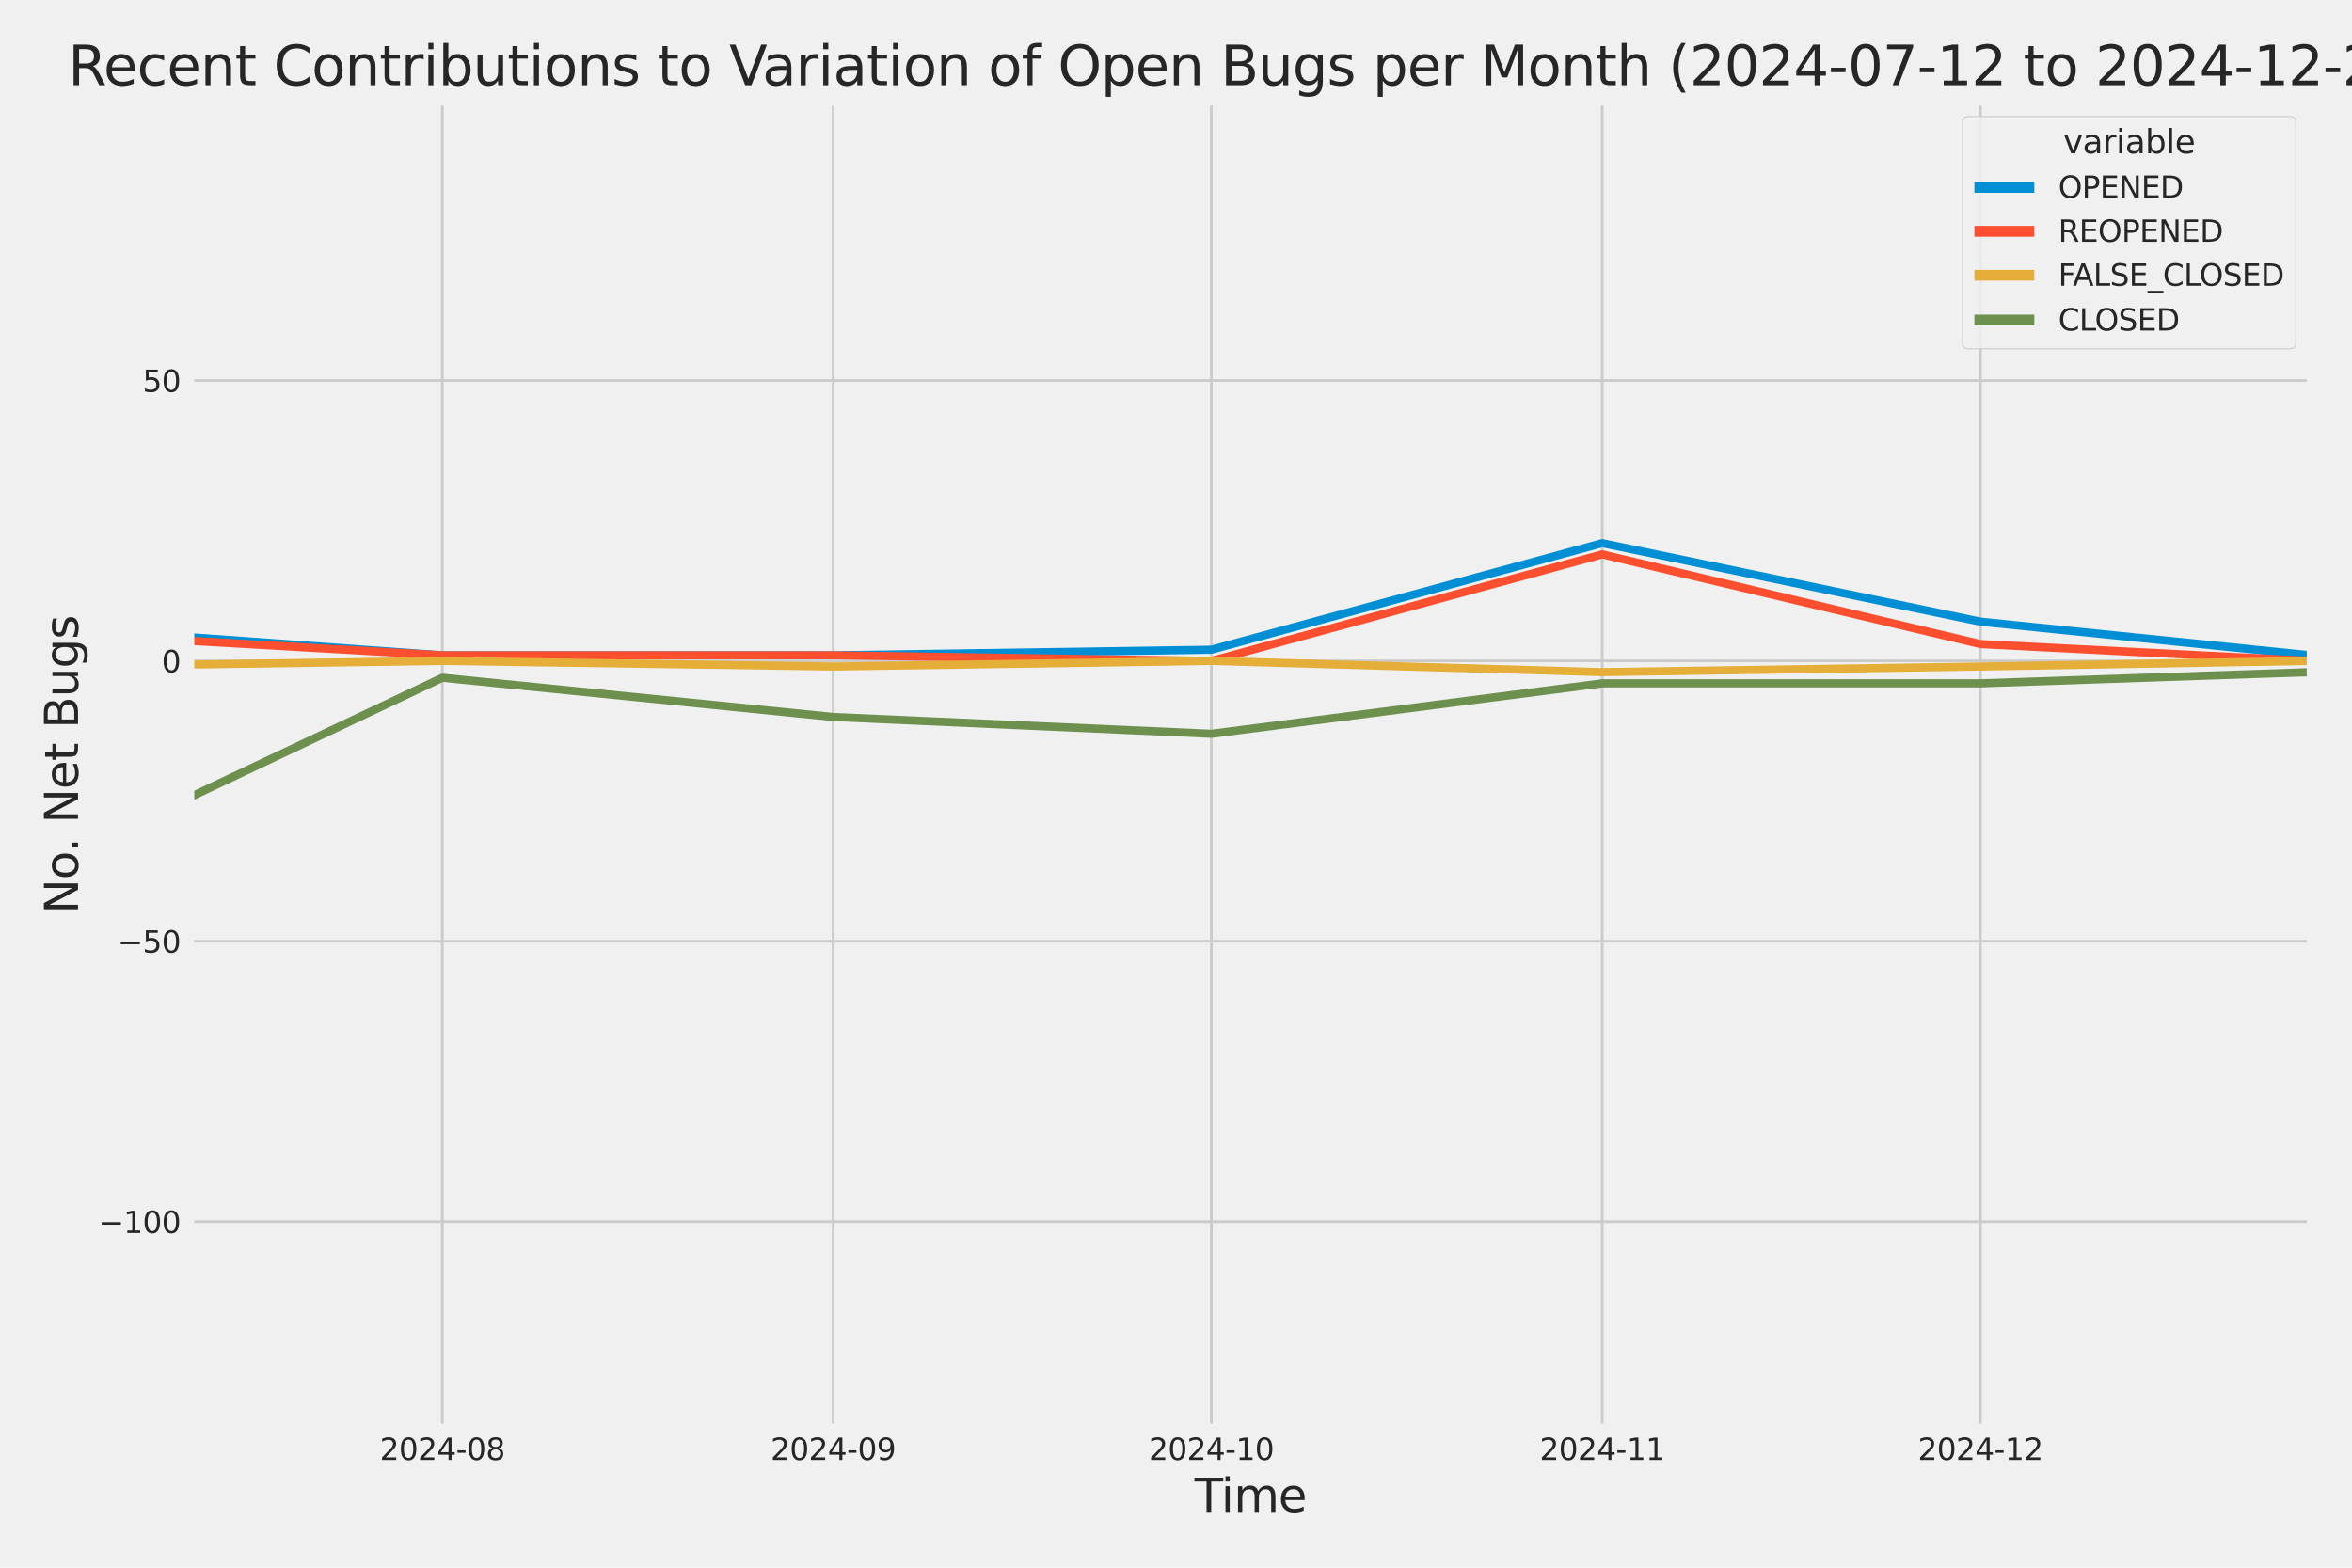 <?xml version="1.0" encoding="utf-8" standalone="no"?>
<!DOCTYPE svg PUBLIC "-//W3C//DTD SVG 1.1//EN"
  "http://www.w3.org/Graphics/SVG/1.1/DTD/svg11.dtd">
<svg xmlns:xlink="http://www.w3.org/1999/xlink" width="864pt" height="576pt" viewBox="0 0 864 576" xmlns="http://www.w3.org/2000/svg" version="1.1">
 <defs>
  <style type="text/css">*{stroke-linejoin: round; stroke-linecap: butt}</style>
 </defs>
 <g id="figure_1">
  <g id="patch_1">
   <path d="M 0 576 
L 864 576 
L 864 0 
L 0 0 
z
" style="fill: #f0f0f0"/>
  </g>
  <g id="axes_1">
   <g id="patch_2">
    <path d="M 69.87 524.58 
L 848.88 524.58 
L 848.88 37.32 
L 69.87 37.32 
z
" style="fill: #f0f0f0"/>
   </g>
   <g id="matplotlib.axis_1">
    <g id="xtick_1">
     <g id="line2d_1">
      <path d="M 162.494 524.58 
L 162.494 37.32 
" clip-path="url(#p0ead191986)" style="fill: none; stroke: #cbcbcb"/>
     </g>
     <g id="text_1">
      <!-- 2024-08 -->
      <g style="fill: #262626" transform="translate(139.514 536.438)scale(0.11 -0.11)">
       <defs>
        <path id="DejaVuSans-32" d="M 1228 531 
L 3431 531 
L 3431 0 
L 469 0 
L 469 531 
Q 828 903 1448 1529 
Q 2069 2156 2228 2338 
Q 2531 2678 2651 2914 
Q 2772 3150 2772 3378 
Q 2772 3750 2511 3984 
Q 2250 4219 1831 4219 
Q 1534 4219 1204 4116 
Q 875 4013 500 3803 
L 500 4441 
Q 881 4594 1212 4672 
Q 1544 4750 1819 4750 
Q 2544 4750 2975 4387 
Q 3406 4025 3406 3419 
Q 3406 3131 3298 2873 
Q 3191 2616 2906 2266 
Q 2828 2175 2409 1742 
Q 1991 1309 1228 531 
z
" transform="scale(0.016)"/>
        <path id="DejaVuSans-30" d="M 2034 4250 
Q 1547 4250 1301 3770 
Q 1056 3291 1056 2328 
Q 1056 1369 1301 889 
Q 1547 409 2034 409 
Q 2525 409 2770 889 
Q 3016 1369 3016 2328 
Q 3016 3291 2770 3770 
Q 2525 4250 2034 4250 
z
M 2034 4750 
Q 2819 4750 3233 4129 
Q 3647 3509 3647 2328 
Q 3647 1150 3233 529 
Q 2819 -91 2034 -91 
Q 1250 -91 836 529 
Q 422 1150 422 2328 
Q 422 3509 836 4129 
Q 1250 4750 2034 4750 
z
" transform="scale(0.016)"/>
        <path id="DejaVuSans-34" d="M 2419 4116 
L 825 1625 
L 2419 1625 
L 2419 4116 
z
M 2253 4666 
L 3047 4666 
L 3047 1625 
L 3713 1625 
L 3713 1100 
L 3047 1100 
L 3047 0 
L 2419 0 
L 2419 1100 
L 313 1100 
L 313 1709 
L 2253 4666 
z
" transform="scale(0.016)"/>
        <path id="DejaVuSans-2d" d="M 313 2009 
L 1997 2009 
L 1997 1497 
L 313 1497 
L 313 2009 
z
" transform="scale(0.016)"/>
        <path id="DejaVuSans-38" d="M 2034 2216 
Q 1584 2216 1326 1975 
Q 1069 1734 1069 1313 
Q 1069 891 1326 650 
Q 1584 409 2034 409 
Q 2484 409 2743 651 
Q 3003 894 3003 1313 
Q 3003 1734 2745 1975 
Q 2488 2216 2034 2216 
z
M 1403 2484 
Q 997 2584 770 2862 
Q 544 3141 544 3541 
Q 544 4100 942 4425 
Q 1341 4750 2034 4750 
Q 2731 4750 3128 4425 
Q 3525 4100 3525 3541 
Q 3525 3141 3298 2862 
Q 3072 2584 2669 2484 
Q 3125 2378 3379 2068 
Q 3634 1759 3634 1313 
Q 3634 634 3220 271 
Q 2806 -91 2034 -91 
Q 1263 -91 848 271 
Q 434 634 434 1313 
Q 434 1759 690 2068 
Q 947 2378 1403 2484 
z
M 1172 3481 
Q 1172 3119 1398 2916 
Q 1625 2713 2034 2713 
Q 2441 2713 2670 2916 
Q 2900 3119 2900 3481 
Q 2900 3844 2670 4047 
Q 2441 4250 2034 4250 
Q 1625 4250 1398 4047 
Q 1172 3844 1172 3481 
z
" transform="scale(0.016)"/>
       </defs>
       <use xlink:href="#DejaVuSans-32"/>
       <use xlink:href="#DejaVuSans-30" x="63.623"/>
       <use xlink:href="#DejaVuSans-32" x="127.246"/>
       <use xlink:href="#DejaVuSans-34" x="190.869"/>
       <use xlink:href="#DejaVuSans-2d" x="254.492"/>
       <use xlink:href="#DejaVuSans-30" x="290.576"/>
       <use xlink:href="#DejaVuSans-38" x="354.199"/>
      </g>
     </g>
    </g>
    <g id="xtick_2">
     <g id="line2d_2">
      <path d="M 306.062 524.58 
L 306.062 37.32 
" clip-path="url(#p0ead191986)" style="fill: none; stroke: #cbcbcb"/>
     </g>
     <g id="text_2">
      <!-- 2024-09 -->
      <g style="fill: #262626" transform="translate(283.082 536.438)scale(0.11 -0.11)">
       <defs>
        <path id="DejaVuSans-39" d="M 703 97 
L 703 672 
Q 941 559 1184 500 
Q 1428 441 1663 441 
Q 2288 441 2617 861 
Q 2947 1281 2994 2138 
Q 2813 1869 2534 1725 
Q 2256 1581 1919 1581 
Q 1219 1581 811 2004 
Q 403 2428 403 3163 
Q 403 3881 828 4315 
Q 1253 4750 1959 4750 
Q 2769 4750 3195 4129 
Q 3622 3509 3622 2328 
Q 3622 1225 3098 567 
Q 2575 -91 1691 -91 
Q 1453 -91 1209 -44 
Q 966 3 703 97 
z
M 1959 2075 
Q 2384 2075 2632 2365 
Q 2881 2656 2881 3163 
Q 2881 3666 2632 3958 
Q 2384 4250 1959 4250 
Q 1534 4250 1286 3958 
Q 1038 3666 1038 3163 
Q 1038 2656 1286 2365 
Q 1534 2075 1959 2075 
z
" transform="scale(0.016)"/>
       </defs>
       <use xlink:href="#DejaVuSans-32"/>
       <use xlink:href="#DejaVuSans-30" x="63.623"/>
       <use xlink:href="#DejaVuSans-32" x="127.246"/>
       <use xlink:href="#DejaVuSans-34" x="190.869"/>
       <use xlink:href="#DejaVuSans-2d" x="254.492"/>
       <use xlink:href="#DejaVuSans-30" x="290.576"/>
       <use xlink:href="#DejaVuSans-39" x="354.199"/>
      </g>
     </g>
    </g>
    <g id="xtick_3">
     <g id="line2d_3">
      <path d="M 444.999 524.58 
L 444.999 37.32 
" clip-path="url(#p0ead191986)" style="fill: none; stroke: #cbcbcb"/>
     </g>
     <g id="text_3">
      <!-- 2024-10 -->
      <g style="fill: #262626" transform="translate(422.018 536.438)scale(0.11 -0.11)">
       <defs>
        <path id="DejaVuSans-31" d="M 794 531 
L 1825 531 
L 1825 4091 
L 703 3866 
L 703 4441 
L 1819 4666 
L 2450 4666 
L 2450 531 
L 3481 531 
L 3481 0 
L 794 0 
L 794 531 
z
" transform="scale(0.016)"/>
       </defs>
       <use xlink:href="#DejaVuSans-32"/>
       <use xlink:href="#DejaVuSans-30" x="63.623"/>
       <use xlink:href="#DejaVuSans-32" x="127.246"/>
       <use xlink:href="#DejaVuSans-34" x="190.869"/>
       <use xlink:href="#DejaVuSans-2d" x="254.492"/>
       <use xlink:href="#DejaVuSans-31" x="290.576"/>
       <use xlink:href="#DejaVuSans-30" x="354.199"/>
      </g>
     </g>
    </g>
    <g id="xtick_4">
     <g id="line2d_4">
      <path d="M 588.567 524.58 
L 588.567 37.32 
" clip-path="url(#p0ead191986)" style="fill: none; stroke: #cbcbcb"/>
     </g>
     <g id="text_4">
      <!-- 2024-11 -->
      <g style="fill: #262626" transform="translate(565.586 536.438)scale(0.11 -0.11)">
       <use xlink:href="#DejaVuSans-32"/>
       <use xlink:href="#DejaVuSans-30" x="63.623"/>
       <use xlink:href="#DejaVuSans-32" x="127.246"/>
       <use xlink:href="#DejaVuSans-34" x="190.869"/>
       <use xlink:href="#DejaVuSans-2d" x="254.492"/>
       <use xlink:href="#DejaVuSans-31" x="290.576"/>
       <use xlink:href="#DejaVuSans-31" x="354.199"/>
      </g>
     </g>
    </g>
    <g id="xtick_5">
     <g id="line2d_5">
      <path d="M 727.503 524.58 
L 727.503 37.32 
" clip-path="url(#p0ead191986)" style="fill: none; stroke: #cbcbcb"/>
     </g>
     <g id="text_5">
      <!-- 2024-12 -->
      <g style="fill: #262626" transform="translate(704.523 536.438)scale(0.11 -0.11)">
       <use xlink:href="#DejaVuSans-32"/>
       <use xlink:href="#DejaVuSans-30" x="63.623"/>
       <use xlink:href="#DejaVuSans-32" x="127.246"/>
       <use xlink:href="#DejaVuSans-34" x="190.869"/>
       <use xlink:href="#DejaVuSans-2d" x="254.492"/>
       <use xlink:href="#DejaVuSans-31" x="290.576"/>
       <use xlink:href="#DejaVuSans-32" x="354.199"/>
      </g>
     </g>
    </g>
    <g id="text_6">
     <!-- Time -->
     <g style="fill: #262626" transform="translate(438.823 555.491)scale(0.168 -0.168)">
      <defs>
       <path id="DejaVuSans-54" d="M -19 4666 
L 3928 4666 
L 3928 4134 
L 2272 4134 
L 2272 0 
L 1638 0 
L 1638 4134 
L -19 4134 
L -19 4666 
z
" transform="scale(0.016)"/>
       <path id="DejaVuSans-69" d="M 603 3500 
L 1178 3500 
L 1178 0 
L 603 0 
L 603 3500 
z
M 603 4863 
L 1178 4863 
L 1178 4134 
L 603 4134 
L 603 4863 
z
" transform="scale(0.016)"/>
       <path id="DejaVuSans-6d" d="M 3328 2828 
Q 3544 3216 3844 3400 
Q 4144 3584 4550 3584 
Q 5097 3584 5394 3201 
Q 5691 2819 5691 2113 
L 5691 0 
L 5113 0 
L 5113 2094 
Q 5113 2597 4934 2840 
Q 4756 3084 4391 3084 
Q 3944 3084 3684 2787 
Q 3425 2491 3425 1978 
L 3425 0 
L 2847 0 
L 2847 2094 
Q 2847 2600 2669 2842 
Q 2491 3084 2119 3084 
Q 1678 3084 1418 2786 
Q 1159 2488 1159 1978 
L 1159 0 
L 581 0 
L 581 3500 
L 1159 3500 
L 1159 2956 
Q 1356 3278 1631 3431 
Q 1906 3584 2284 3584 
Q 2666 3584 2933 3390 
Q 3200 3197 3328 2828 
z
" transform="scale(0.016)"/>
       <path id="DejaVuSans-65" d="M 3597 1894 
L 3597 1613 
L 953 1613 
Q 991 1019 1311 708 
Q 1631 397 2203 397 
Q 2534 397 2845 478 
Q 3156 559 3463 722 
L 3463 178 
Q 3153 47 2828 -22 
Q 2503 -91 2169 -91 
Q 1331 -91 842 396 
Q 353 884 353 1716 
Q 353 2575 817 3079 
Q 1281 3584 2069 3584 
Q 2775 3584 3186 3129 
Q 3597 2675 3597 1894 
z
M 3022 2063 
Q 3016 2534 2758 2815 
Q 2500 3097 2075 3097 
Q 1594 3097 1305 2825 
Q 1016 2553 972 2059 
L 3022 2063 
z
" transform="scale(0.016)"/>
      </defs>
      <use xlink:href="#DejaVuSans-54"/>
      <use xlink:href="#DejaVuSans-69" x="57.959"/>
      <use xlink:href="#DejaVuSans-6d" x="85.742"/>
      <use xlink:href="#DejaVuSans-65" x="183.154"/>
     </g>
    </g>
   </g>
   <g id="matplotlib.axis_2">
    <g id="ytick_1">
     <g id="line2d_6">
      <path d="M 69.87 448.864 
L 848.88 448.864 
" clip-path="url(#p0ead191986)" style="fill: none; stroke: #cbcbcb"/>
     </g>
     <g id="text_7">
      <!-- −100 -->
      <g style="fill: #262626" transform="translate(36.156 453.043)scale(0.11 -0.11)">
       <defs>
        <path id="DejaVuSans-2212" d="M 678 2272 
L 4684 2272 
L 4684 1741 
L 678 1741 
L 678 2272 
z
" transform="scale(0.016)"/>
       </defs>
       <use xlink:href="#DejaVuSans-2212"/>
       <use xlink:href="#DejaVuSans-31" x="83.789"/>
       <use xlink:href="#DejaVuSans-30" x="147.412"/>
       <use xlink:href="#DejaVuSans-30" x="211.035"/>
      </g>
     </g>
    </g>
    <g id="ytick_2">
     <g id="line2d_7">
      <path d="M 69.87 345.849 
L 848.88 345.849 
" clip-path="url(#p0ead191986)" style="fill: none; stroke: #cbcbcb"/>
     </g>
     <g id="text_8">
      <!-- −50 -->
      <g style="fill: #262626" transform="translate(43.155 350.028)scale(0.11 -0.11)">
       <defs>
        <path id="DejaVuSans-35" d="M 691 4666 
L 3169 4666 
L 3169 4134 
L 1269 4134 
L 1269 2991 
Q 1406 3038 1543 3061 
Q 1681 3084 1819 3084 
Q 2600 3084 3056 2656 
Q 3513 2228 3513 1497 
Q 3513 744 3044 326 
Q 2575 -91 1722 -91 
Q 1428 -91 1123 -41 
Q 819 9 494 109 
L 494 744 
Q 775 591 1075 516 
Q 1375 441 1709 441 
Q 2250 441 2565 725 
Q 2881 1009 2881 1497 
Q 2881 1984 2565 2268 
Q 2250 2553 1709 2553 
Q 1456 2553 1204 2497 
Q 953 2441 691 2322 
L 691 4666 
z
" transform="scale(0.016)"/>
       </defs>
       <use xlink:href="#DejaVuSans-2212"/>
       <use xlink:href="#DejaVuSans-35" x="83.789"/>
       <use xlink:href="#DejaVuSans-30" x="147.412"/>
      </g>
     </g>
    </g>
    <g id="ytick_3">
     <g id="line2d_8">
      <path d="M 69.87 242.835 
L 848.88 242.835 
" clip-path="url(#p0ead191986)" style="fill: none; stroke: #cbcbcb"/>
     </g>
     <g id="text_9">
      <!-- 0 -->
      <g style="fill: #262626" transform="translate(59.371 247.014)scale(0.11 -0.11)">
       <use xlink:href="#DejaVuSans-30"/>
      </g>
     </g>
    </g>
    <g id="ytick_4">
     <g id="line2d_9">
      <path d="M 69.87 139.82 
L 848.88 139.82 
" clip-path="url(#p0ead191986)" style="fill: none; stroke: #cbcbcb"/>
     </g>
     <g id="text_10">
      <!-- 50 -->
      <g style="fill: #262626" transform="translate(52.373 143.999)scale(0.11 -0.11)">
       <use xlink:href="#DejaVuSans-35"/>
       <use xlink:href="#DejaVuSans-30" x="63.623"/>
      </g>
     </g>
    </g>
    <g id="text_11">
     <!-- No. Net Bugs -->
     <g style="fill: #262626" transform="translate(28.662 335.777)rotate(-90)scale(0.168 -0.168)">
      <defs>
       <path id="DejaVuSans-4e" d="M 628 4666 
L 1478 4666 
L 3547 763 
L 3547 4666 
L 4159 4666 
L 4159 0 
L 3309 0 
L 1241 3903 
L 1241 0 
L 628 0 
L 628 4666 
z
" transform="scale(0.016)"/>
       <path id="DejaVuSans-6f" d="M 1959 3097 
Q 1497 3097 1228 2736 
Q 959 2375 959 1747 
Q 959 1119 1226 758 
Q 1494 397 1959 397 
Q 2419 397 2687 759 
Q 2956 1122 2956 1747 
Q 2956 2369 2687 2733 
Q 2419 3097 1959 3097 
z
M 1959 3584 
Q 2709 3584 3137 3096 
Q 3566 2609 3566 1747 
Q 3566 888 3137 398 
Q 2709 -91 1959 -91 
Q 1206 -91 779 398 
Q 353 888 353 1747 
Q 353 2609 779 3096 
Q 1206 3584 1959 3584 
z
" transform="scale(0.016)"/>
       <path id="DejaVuSans-2e" d="M 684 794 
L 1344 794 
L 1344 0 
L 684 0 
L 684 794 
z
" transform="scale(0.016)"/>
       <path id="DejaVuSans-20" transform="scale(0.016)"/>
       <path id="DejaVuSans-74" d="M 1172 4494 
L 1172 3500 
L 2356 3500 
L 2356 3053 
L 1172 3053 
L 1172 1153 
Q 1172 725 1289 603 
Q 1406 481 1766 481 
L 2356 481 
L 2356 0 
L 1766 0 
Q 1100 0 847 248 
Q 594 497 594 1153 
L 594 3053 
L 172 3053 
L 172 3500 
L 594 3500 
L 594 4494 
L 1172 4494 
z
" transform="scale(0.016)"/>
       <path id="DejaVuSans-42" d="M 1259 2228 
L 1259 519 
L 2272 519 
Q 2781 519 3026 730 
Q 3272 941 3272 1375 
Q 3272 1813 3026 2020 
Q 2781 2228 2272 2228 
L 1259 2228 
z
M 1259 4147 
L 1259 2741 
L 2194 2741 
Q 2656 2741 2882 2914 
Q 3109 3088 3109 3444 
Q 3109 3797 2882 3972 
Q 2656 4147 2194 4147 
L 1259 4147 
z
M 628 4666 
L 2241 4666 
Q 2963 4666 3353 4366 
Q 3744 4066 3744 3513 
Q 3744 3084 3544 2831 
Q 3344 2578 2956 2516 
Q 3422 2416 3680 2098 
Q 3938 1781 3938 1306 
Q 3938 681 3513 340 
Q 3088 0 2303 0 
L 628 0 
L 628 4666 
z
" transform="scale(0.016)"/>
       <path id="DejaVuSans-75" d="M 544 1381 
L 544 3500 
L 1119 3500 
L 1119 1403 
Q 1119 906 1312 657 
Q 1506 409 1894 409 
Q 2359 409 2629 706 
Q 2900 1003 2900 1516 
L 2900 3500 
L 3475 3500 
L 3475 0 
L 2900 0 
L 2900 538 
Q 2691 219 2414 64 
Q 2138 -91 1772 -91 
Q 1169 -91 856 284 
Q 544 659 544 1381 
z
M 1991 3584 
L 1991 3584 
z
" transform="scale(0.016)"/>
       <path id="DejaVuSans-67" d="M 2906 1791 
Q 2906 2416 2648 2759 
Q 2391 3103 1925 3103 
Q 1463 3103 1205 2759 
Q 947 2416 947 1791 
Q 947 1169 1205 825 
Q 1463 481 1925 481 
Q 2391 481 2648 825 
Q 2906 1169 2906 1791 
z
M 3481 434 
Q 3481 -459 3084 -895 
Q 2688 -1331 1869 -1331 
Q 1566 -1331 1297 -1286 
Q 1028 -1241 775 -1147 
L 775 -588 
Q 1028 -725 1275 -790 
Q 1522 -856 1778 -856 
Q 2344 -856 2625 -561 
Q 2906 -266 2906 331 
L 2906 616 
Q 2728 306 2450 153 
Q 2172 0 1784 0 
Q 1141 0 747 490 
Q 353 981 353 1791 
Q 353 2603 747 3093 
Q 1141 3584 1784 3584 
Q 2172 3584 2450 3431 
Q 2728 3278 2906 2969 
L 2906 3500 
L 3481 3500 
L 3481 434 
z
" transform="scale(0.016)"/>
       <path id="DejaVuSans-73" d="M 2834 3397 
L 2834 2853 
Q 2591 2978 2328 3040 
Q 2066 3103 1784 3103 
Q 1356 3103 1142 2972 
Q 928 2841 928 2578 
Q 928 2378 1081 2264 
Q 1234 2150 1697 2047 
L 1894 2003 
Q 2506 1872 2764 1633 
Q 3022 1394 3022 966 
Q 3022 478 2636 193 
Q 2250 -91 1575 -91 
Q 1294 -91 989 -36 
Q 684 19 347 128 
L 347 722 
Q 666 556 975 473 
Q 1284 391 1588 391 
Q 1994 391 2212 530 
Q 2431 669 2431 922 
Q 2431 1156 2273 1281 
Q 2116 1406 1581 1522 
L 1381 1569 
Q 847 1681 609 1914 
Q 372 2147 372 2553 
Q 372 3047 722 3315 
Q 1072 3584 1716 3584 
Q 2034 3584 2315 3537 
Q 2597 3491 2834 3397 
z
" transform="scale(0.016)"/>
      </defs>
      <use xlink:href="#DejaVuSans-4e"/>
      <use xlink:href="#DejaVuSans-6f" x="74.805"/>
      <use xlink:href="#DejaVuSans-2e" x="134.236"/>
      <use xlink:href="#DejaVuSans-20" x="166.023"/>
      <use xlink:href="#DejaVuSans-4e" x="197.811"/>
      <use xlink:href="#DejaVuSans-65" x="272.615"/>
      <use xlink:href="#DejaVuSans-74" x="334.139"/>
      <use xlink:href="#DejaVuSans-20" x="373.348"/>
      <use xlink:href="#DejaVuSans-42" x="405.135"/>
      <use xlink:href="#DejaVuSans-75" x="473.738"/>
      <use xlink:href="#DejaVuSans-67" x="537.117"/>
      <use xlink:href="#DejaVuSans-73" x="600.594"/>
     </g>
    </g>
   </g>
   <g id="PolyCollection_1">
    <path d="M -13652.434 228.412 
L -13652.434 228.412 
L -13513.497 226.352 
L -13369.93 230.473 
L -13226.362 238.714 
L -13087.425 162.483 
L -12943.857 189.267 
L -12804.921 185.146 
L -12661.353 213.99 
L -12517.785 121.277 
L -12388.111 207.809 
L -12244.543 185.146 
L -12105.607 205.749 
L -11962.039 189.267 
L -11823.102 172.784 
L -11679.534 220.171 
L -11535.967 218.111 
L -11397.03 224.292 
L -11253.462 98.614 
L -11114.526 176.905 
L -10970.958 220.171 
L -10827.39 224.292 
L -10697.716 226.352 
L -10554.148 230.473 
L -10415.211 211.93 
L -10271.644 213.99 
L -10132.707 216.051 
L -9989.139 220.171 
L -9845.571 216.051 
L -9706.635 230.473 
L -9563.067 170.724 
L -9424.13 183.086 
L -9280.563 216.051 
L -9136.995 230.473 
L -9007.321 203.689 
L -8863.753 201.629 
L -8724.816 193.387 
L -8581.248 148.061 
L -8442.312 98.614 
L -8298.744 193.387 
L -8155.176 191.327 
L -8016.24 203.689 
L -7872.672 205.749 
L -7733.735 158.362 
L -7590.167 84.192 
L -7446.6 197.508 
L -7312.294 209.87 
L -7168.726 183.086 
L -7029.79 226.352 
L -6886.222 176.905 
L -6747.285 183.086 
L -6603.718 110.976 
L -6460.15 199.568 
L -6321.213 150.121 
L -6177.645 168.664 
L -6038.709 181.026 
L -5895.141 59.468 
L -5751.573 164.543 
L -5621.899 178.965 
L -5478.331 158.362 
L -5339.395 172.784 
L -5195.827 170.724 
L -5056.89 172.784 
L -4913.322 166.604 
L -4769.755 185.146 
L -4630.818 178.965 
L -4487.25 139.82 
L -4348.314 61.528 
L -4204.746 187.207 
L -4061.178 172.784 
L -3931.504 205.749 
L -3787.936 92.433 
L -3648.999 106.855 
L -3505.432 170.724 
L -3366.495 127.458 
L -3222.927 160.423 
L -3079.359 185.146 
L -2940.423 187.207 
L -2796.855 205.749 
L -2657.918 209.87 
L -2514.351 226.352 
L -2370.783 216.051 
L -2241.109 220.171 
L -2097.541 216.051 
L -1958.604 220.171 
L -1815.036 220.171 
L -1676.1 205.749 
L -1532.532 218.111 
L -1388.964 228.412 
L -1250.028 236.654 
L -1106.46 222.232 
L -967.523 197.508 
L -823.955 213.99 
L -680.388 238.714 
L -546.082 242.835 
L -402.514 187.207 
L -263.578 228.412 
L -120.01 193.387 
L 18.927 230.473 
L 162.494 240.774 
L 306.062 240.774 
L 444.999 238.714 
L 588.567 199.568 
L 727.503 228.412 
L 848.687 240.774 
L 848.687 240.774 
L 848.687 240.774 
L 727.503 228.412 
L 588.567 199.568 
L 444.999 238.714 
L 306.062 240.774 
L 162.494 240.774 
L 18.927 230.473 
L -120.01 193.387 
L -263.578 228.412 
L -402.514 187.207 
L -546.082 242.835 
L -680.388 238.714 
L -823.955 213.99 
L -967.523 197.508 
L -1106.46 222.232 
L -1250.028 236.654 
L -1388.964 228.412 
L -1532.532 218.111 
L -1676.1 205.749 
L -1815.036 220.171 
L -1958.604 220.171 
L -2097.541 216.051 
L -2241.109 220.171 
L -2370.783 216.051 
L -2514.351 226.352 
L -2657.918 209.87 
L -2796.855 205.749 
L -2940.423 187.207 
L -3079.359 185.146 
L -3222.927 160.423 
L -3366.495 127.458 
L -3505.432 170.724 
L -3648.999 106.855 
L -3787.936 92.433 
L -3931.504 205.749 
L -4061.178 172.784 
L -4204.746 187.207 
L -4348.314 61.528 
L -4487.25 139.82 
L -4630.818 178.965 
L -4769.755 185.146 
L -4913.322 166.604 
L -5056.89 172.784 
L -5195.827 170.724 
L -5339.395 172.784 
L -5478.331 158.362 
L -5621.899 178.965 
L -5751.573 164.543 
L -5895.141 59.468 
L -6038.709 181.026 
L -6177.645 168.664 
L -6321.213 150.121 
L -6460.15 199.568 
L -6603.718 110.976 
L -6747.285 183.086 
L -6886.222 176.905 
L -7029.79 226.352 
L -7168.726 183.086 
L -7312.294 209.87 
L -7446.6 197.508 
L -7590.167 84.192 
L -7733.735 158.362 
L -7872.672 205.749 
L -8016.24 203.689 
L -8155.176 191.327 
L -8298.744 193.387 
L -8442.312 98.614 
L -8581.248 148.061 
L -8724.816 193.387 
L -8863.753 201.629 
L -9007.321 203.689 
L -9136.995 230.473 
L -9280.563 216.051 
L -9424.13 183.086 
L -9563.067 170.724 
L -9706.635 230.473 
L -9845.571 216.051 
L -9989.139 220.171 
L -10132.707 216.051 
L -10271.644 213.99 
L -10415.211 211.93 
L -10554.148 230.473 
L -10697.716 226.352 
L -10827.39 224.292 
L -10970.958 220.171 
L -11114.526 176.905 
L -11253.462 98.614 
L -11397.03 224.292 
L -11535.967 218.111 
L -11679.534 220.171 
L -11823.102 172.784 
L -11962.039 189.267 
L -12105.607 205.749 
L -12244.543 185.146 
L -12388.111 207.809 
L -12517.785 121.277 
L -12661.353 213.99 
L -12804.921 185.146 
L -12943.857 189.267 
L -13087.425 162.483 
L -13226.362 238.714 
L -13369.93 230.473 
L -13513.497 226.352 
L -13652.434 228.412 
z
" clip-path="url(#p0ead191986)" style="fill: #008fd5; fill-opacity: 0.2; stroke: #008fd5; stroke-opacity: 0.2; stroke-width: 0.5"/>
   </g>
   <g id="PolyCollection_2">
    <path d="M -13652.434 242.835 
L -13652.434 242.835 
L -13513.497 242.835 
L -13369.93 242.835 
L -13226.362 242.835 
L -13087.425 242.835 
L -12943.857 236.654 
L -12804.921 242.835 
L -12661.353 242.835 
L -12517.785 236.654 
L -12388.111 242.835 
L -12244.543 242.835 
L -12105.607 238.714 
L -11962.039 242.835 
L -11823.102 240.774 
L -11679.534 242.835 
L -11535.967 238.714 
L -11397.03 240.774 
L -11253.462 207.809 
L -11114.526 230.473 
L -10970.958 242.835 
L -10827.39 242.835 
L -10697.716 242.835 
L -10554.148 242.835 
L -10415.211 242.835 
L -10271.644 240.774 
L -10132.707 242.835 
L -9989.139 242.835 
L -9845.571 238.714 
L -9706.635 238.714 
L -9563.067 242.835 
L -9424.13 242.835 
L -9280.563 238.714 
L -9136.995 242.835 
L -9007.321 236.654 
L -8863.753 242.835 
L -8724.816 242.835 
L -8581.248 230.473 
L -8442.312 218.111 
L -8298.744 238.714 
L -8155.176 240.774 
L -8016.24 240.774 
L -7872.672 232.533 
L -7733.735 238.714 
L -7590.167 224.292 
L -7446.6 242.835 
L -7312.294 242.835 
L -7168.726 240.774 
L -7029.79 242.835 
L -6886.222 242.835 
L -6747.285 238.714 
L -6603.718 236.654 
L -6460.15 238.714 
L -6321.213 242.835 
L -6177.645 234.593 
L -6038.709 232.533 
L -5895.141 240.774 
L -5751.573 234.593 
L -5621.899 232.533 
L -5478.331 218.111 
L -5339.395 224.292 
L -5195.827 240.774 
L -5056.89 240.774 
L -4913.322 236.654 
L -4769.755 234.593 
L -4630.818 242.835 
L -4487.25 213.99 
L -4348.314 242.835 
L -4204.746 216.051 
L -4061.178 240.774 
L -3931.504 234.593 
L -3787.936 234.593 
L -3648.999 232.533 
L -3505.432 242.835 
L -3366.495 201.629 
L -3222.927 230.473 
L -3079.359 232.533 
L -2940.423 224.292 
L -2796.855 226.352 
L -2657.918 224.292 
L -2514.351 240.774 
L -2370.783 232.533 
L -2241.109 238.714 
L -2097.541 230.473 
L -1958.604 242.835 
L -1815.036 234.593 
L -1676.1 240.774 
L -1532.532 242.835 
L -1388.964 242.835 
L -1250.028 242.835 
L -1106.46 242.835 
L -967.523 242.835 
L -823.955 242.835 
L -680.388 242.835 
L -546.082 242.835 
L -402.514 242.835 
L -263.578 238.714 
L -120.01 203.689 
L 18.927 232.533 
L 162.494 240.774 
L 306.062 240.774 
L 444.999 242.835 
L 588.567 203.689 
L 727.503 236.654 
L 848.687 242.835 
L 848.687 242.835 
L 848.687 242.835 
L 727.503 236.654 
L 588.567 203.689 
L 444.999 242.835 
L 306.062 240.774 
L 162.494 240.774 
L 18.927 232.533 
L -120.01 203.689 
L -263.578 238.714 
L -402.514 242.835 
L -546.082 242.835 
L -680.388 242.835 
L -823.955 242.835 
L -967.523 242.835 
L -1106.46 242.835 
L -1250.028 242.835 
L -1388.964 242.835 
L -1532.532 242.835 
L -1676.1 240.774 
L -1815.036 234.593 
L -1958.604 242.835 
L -2097.541 230.473 
L -2241.109 238.714 
L -2370.783 232.533 
L -2514.351 240.774 
L -2657.918 224.292 
L -2796.855 226.352 
L -2940.423 224.292 
L -3079.359 232.533 
L -3222.927 230.473 
L -3366.495 201.629 
L -3505.432 242.835 
L -3648.999 232.533 
L -3787.936 234.593 
L -3931.504 234.593 
L -4061.178 240.774 
L -4204.746 216.051 
L -4348.314 242.835 
L -4487.25 213.99 
L -4630.818 242.835 
L -4769.755 234.593 
L -4913.322 236.654 
L -5056.89 240.774 
L -5195.827 240.774 
L -5339.395 224.292 
L -5478.331 218.111 
L -5621.899 232.533 
L -5751.573 234.593 
L -5895.141 240.774 
L -6038.709 232.533 
L -6177.645 234.593 
L -6321.213 242.835 
L -6460.15 238.714 
L -6603.718 236.654 
L -6747.285 238.714 
L -6886.222 242.835 
L -7029.79 242.835 
L -7168.726 240.774 
L -7312.294 242.835 
L -7446.6 242.835 
L -7590.167 224.292 
L -7733.735 238.714 
L -7872.672 232.533 
L -8016.24 240.774 
L -8155.176 240.774 
L -8298.744 238.714 
L -8442.312 218.111 
L -8581.248 230.473 
L -8724.816 242.835 
L -8863.753 242.835 
L -9007.321 236.654 
L -9136.995 242.835 
L -9280.563 238.714 
L -9424.13 242.835 
L -9563.067 242.835 
L -9706.635 238.714 
L -9845.571 238.714 
L -9989.139 242.835 
L -10132.707 242.835 
L -10271.644 240.774 
L -10415.211 242.835 
L -10554.148 242.835 
L -10697.716 242.835 
L -10827.39 242.835 
L -10970.958 242.835 
L -11114.526 230.473 
L -11253.462 207.809 
L -11397.03 240.774 
L -11535.967 238.714 
L -11679.534 242.835 
L -11823.102 240.774 
L -11962.039 242.835 
L -12105.607 238.714 
L -12244.543 242.835 
L -12388.111 242.835 
L -12517.785 236.654 
L -12661.353 242.835 
L -12804.921 242.835 
L -12943.857 236.654 
L -13087.425 242.835 
L -13226.362 242.835 
L -13369.93 242.835 
L -13513.497 242.835 
L -13652.434 242.835 
z
" clip-path="url(#p0ead191986)" style="fill: #fc4f30; fill-opacity: 0.2; stroke: #fc4f30; stroke-opacity: 0.2; stroke-width: 0.5"/>
   </g>
   <g id="PolyCollection_3">
    <path d="M -13652.434 242.835 
L -13652.434 242.835 
L -13513.497 242.835 
L -13369.93 242.835 
L -13226.362 242.835 
L -13087.425 242.835 
L -12943.857 246.955 
L -12804.921 242.835 
L -12661.353 242.835 
L -12517.785 246.955 
L -12388.111 242.835 
L -12244.543 242.835 
L -12105.607 246.955 
L -11962.039 242.835 
L -11823.102 242.835 
L -11679.534 242.835 
L -11535.967 244.895 
L -11397.03 244.895 
L -11253.462 269.618 
L -11114.526 246.955 
L -10970.958 242.835 
L -10827.39 242.835 
L -10697.716 242.835 
L -10554.148 242.835 
L -10415.211 242.835 
L -10271.644 244.895 
L -10132.707 242.835 
L -9989.139 242.835 
L -9845.571 244.895 
L -9706.635 244.895 
L -9563.067 242.835 
L -9424.13 242.835 
L -9280.563 242.835 
L -9136.995 242.835 
L -9007.321 246.955 
L -8863.753 242.835 
L -8724.816 242.835 
L -8581.248 251.076 
L -8442.312 265.498 
L -8298.744 246.955 
L -8155.176 244.895 
L -8016.24 242.835 
L -7872.672 246.955 
L -7733.735 246.955 
L -7590.167 257.257 
L -7446.6 242.835 
L -7312.294 242.835 
L -7168.726 244.895 
L -7029.79 242.835 
L -6886.222 242.835 
L -6747.285 242.835 
L -6603.718 249.015 
L -6460.15 244.895 
L -6321.213 242.835 
L -6177.645 249.015 
L -6038.709 242.835 
L -5895.141 244.895 
L -5751.573 246.955 
L -5621.899 251.076 
L -5478.331 255.196 
L -5339.395 255.196 
L -5195.827 244.895 
L -5056.89 244.895 
L -4913.322 246.955 
L -4769.755 244.895 
L -4630.818 242.835 
L -4487.25 257.257 
L -4348.314 242.835 
L -4204.746 253.136 
L -4061.178 244.895 
L -3931.504 251.076 
L -3787.936 246.955 
L -3648.999 246.955 
L -3505.432 242.835 
L -3366.495 281.98 
L -3222.927 249.015 
L -3079.359 249.015 
L -2940.423 251.076 
L -2796.855 246.955 
L -2657.918 257.257 
L -2514.351 244.895 
L -2370.783 244.895 
L -2241.109 242.835 
L -2097.541 251.076 
L -1958.604 242.835 
L -1815.036 244.895 
L -1676.1 242.835 
L -1532.532 242.835 
L -1388.964 242.835 
L -1250.028 242.835 
L -1106.46 242.835 
L -967.523 242.835 
L -823.955 242.835 
L -680.388 242.835 
L -546.082 242.835 
L -402.514 242.835 
L -263.578 246.955 
L -120.01 246.955 
L 18.927 244.895 
L 162.494 242.835 
L 306.062 244.895 
L 444.999 242.835 
L 588.567 246.955 
L 727.503 244.895 
L 848.687 242.835 
L 848.687 242.835 
L 848.687 242.835 
L 727.503 244.895 
L 588.567 246.955 
L 444.999 242.835 
L 306.062 244.895 
L 162.494 242.835 
L 18.927 244.895 
L -120.01 246.955 
L -263.578 246.955 
L -402.514 242.835 
L -546.082 242.835 
L -680.388 242.835 
L -823.955 242.835 
L -967.523 242.835 
L -1106.46 242.835 
L -1250.028 242.835 
L -1388.964 242.835 
L -1532.532 242.835 
L -1676.1 242.835 
L -1815.036 244.895 
L -1958.604 242.835 
L -2097.541 251.076 
L -2241.109 242.835 
L -2370.783 244.895 
L -2514.351 244.895 
L -2657.918 257.257 
L -2796.855 246.955 
L -2940.423 251.076 
L -3079.359 249.015 
L -3222.927 249.015 
L -3366.495 281.98 
L -3505.432 242.835 
L -3648.999 246.955 
L -3787.936 246.955 
L -3931.504 251.076 
L -4061.178 244.895 
L -4204.746 253.136 
L -4348.314 242.835 
L -4487.25 257.257 
L -4630.818 242.835 
L -4769.755 244.895 
L -4913.322 246.955 
L -5056.89 244.895 
L -5195.827 244.895 
L -5339.395 255.196 
L -5478.331 255.196 
L -5621.899 251.076 
L -5751.573 246.955 
L -5895.141 244.895 
L -6038.709 242.835 
L -6177.645 249.015 
L -6321.213 242.835 
L -6460.15 244.895 
L -6603.718 249.015 
L -6747.285 242.835 
L -6886.222 242.835 
L -7029.79 242.835 
L -7168.726 244.895 
L -7312.294 242.835 
L -7446.6 242.835 
L -7590.167 257.257 
L -7733.735 246.955 
L -7872.672 246.955 
L -8016.24 242.835 
L -8155.176 244.895 
L -8298.744 246.955 
L -8442.312 265.498 
L -8581.248 251.076 
L -8724.816 242.835 
L -8863.753 242.835 
L -9007.321 246.955 
L -9136.995 242.835 
L -9280.563 242.835 
L -9424.13 242.835 
L -9563.067 242.835 
L -9706.635 244.895 
L -9845.571 244.895 
L -9989.139 242.835 
L -10132.707 242.835 
L -10271.644 244.895 
L -10415.211 242.835 
L -10554.148 242.835 
L -10697.716 242.835 
L -10827.39 242.835 
L -10970.958 242.835 
L -11114.526 246.955 
L -11253.462 269.618 
L -11397.03 244.895 
L -11535.967 244.895 
L -11679.534 242.835 
L -11823.102 242.835 
L -11962.039 242.835 
L -12105.607 246.955 
L -12244.543 242.835 
L -12388.111 242.835 
L -12517.785 246.955 
L -12661.353 242.835 
L -12804.921 242.835 
L -12943.857 246.955 
L -13087.425 242.835 
L -13226.362 242.835 
L -13369.93 242.835 
L -13513.497 242.835 
L -13652.434 242.835 
z
" clip-path="url(#p0ead191986)" style="fill: #e5ae38; fill-opacity: 0.2; stroke: #e5ae38; stroke-opacity: 0.2; stroke-width: 0.5"/>
   </g>
   <g id="PolyCollection_4">
    <path d="M -13652.434 249.015 
L -13652.434 249.015 
L -13513.497 259.317 
L -13369.93 246.955 
L -13226.362 242.835 
L -13087.425 288.161 
L -12943.857 300.523 
L -12804.921 265.498 
L -12661.353 269.618 
L -12517.785 331.427 
L -12388.111 290.221 
L -12244.543 312.885 
L -12105.607 277.86 
L -11962.039 298.463 
L -11823.102 284.04 
L -11679.534 255.196 
L -11535.967 253.136 
L -11397.03 253.136 
L -11253.462 407.658 
L -11114.526 261.377 
L -10970.958 255.196 
L -10827.39 244.895 
L -10697.716 249.015 
L -10554.148 244.895 
L -10415.211 358.211 
L -10271.644 255.196 
L -10132.707 249.015 
L -9989.139 249.015 
L -9845.571 269.618 
L -9706.635 257.257 
L -9563.067 263.437 
L -9424.13 294.342 
L -9280.563 257.257 
L -9136.995 261.377 
L -9007.321 281.98 
L -8863.753 263.437 
L -8724.816 265.498 
L -8581.248 306.704 
L -8442.312 420.02 
L -8298.744 310.824 
L -8155.176 296.402 
L -8016.24 259.317 
L -7872.672 265.498 
L -7733.735 341.729 
L -7590.167 422.08 
L -7446.6 269.618 
L -7312.294 279.92 
L -7168.726 277.86 
L -7029.79 288.161 
L -6886.222 306.704 
L -6747.285 395.296 
L -6603.718 347.91 
L -6460.15 261.377 
L -6321.213 308.764 
L -6177.645 380.874 
L -6038.709 269.618 
L -5895.141 284.04 
L -5751.573 325.246 
L -5621.899 308.764 
L -5478.331 302.583 
L -5339.395 339.668 
L -5195.827 296.402 
L -5056.89 413.839 
L -4913.322 312.885 
L -4769.755 360.271 
L -4630.818 310.824 
L -4487.25 308.764 
L -4348.314 436.502 
L -4204.746 319.065 
L -4061.178 308.764 
L -3931.504 277.86 
L -3787.936 319.065 
L -3648.999 317.005 
L -3505.432 387.055 
L -3366.495 502.432 
L -3222.927 286.101 
L -3079.359 319.065 
L -2940.423 335.548 
L -2796.855 267.558 
L -2657.918 308.764 
L -2514.351 298.463 
L -2370.783 279.92 
L -2241.109 261.377 
L -2097.541 277.86 
L -1958.604 246.955 
L -1815.036 251.076 
L -1676.1 275.799 
L -1532.532 277.86 
L -1388.964 257.257 
L -1250.028 246.955 
L -1106.46 246.955 
L -967.523 281.98 
L -823.955 242.835 
L -680.388 253.136 
L -546.082 255.196 
L -402.514 267.558 
L -263.578 343.789 
L -120.01 263.437 
L 18.927 317.005 
L 162.494 249.015 
L 306.062 263.437 
L 444.999 269.618 
L 588.567 251.076 
L 727.503 251.076 
L 848.687 246.955 
L 848.687 246.955 
L 848.687 246.955 
L 727.503 251.076 
L 588.567 251.076 
L 444.999 269.618 
L 306.062 263.437 
L 162.494 249.015 
L 18.927 317.005 
L -120.01 263.437 
L -263.578 343.789 
L -402.514 267.558 
L -546.082 255.196 
L -680.388 253.136 
L -823.955 242.835 
L -967.523 281.98 
L -1106.46 246.955 
L -1250.028 246.955 
L -1388.964 257.257 
L -1532.532 277.86 
L -1676.1 275.799 
L -1815.036 251.076 
L -1958.604 246.955 
L -2097.541 277.86 
L -2241.109 261.377 
L -2370.783 279.92 
L -2514.351 298.463 
L -2657.918 308.764 
L -2796.855 267.558 
L -2940.423 335.548 
L -3079.359 319.065 
L -3222.927 286.101 
L -3366.495 502.432 
L -3505.432 387.055 
L -3648.999 317.005 
L -3787.936 319.065 
L -3931.504 277.86 
L -4061.178 308.764 
L -4204.746 319.065 
L -4348.314 436.502 
L -4487.25 308.764 
L -4630.818 310.824 
L -4769.755 360.271 
L -4913.322 312.885 
L -5056.89 413.839 
L -5195.827 296.402 
L -5339.395 339.668 
L -5478.331 302.583 
L -5621.899 308.764 
L -5751.573 325.246 
L -5895.141 284.04 
L -6038.709 269.618 
L -6177.645 380.874 
L -6321.213 308.764 
L -6460.15 261.377 
L -6603.718 347.91 
L -6747.285 395.296 
L -6886.222 306.704 
L -7029.79 288.161 
L -7168.726 277.86 
L -7312.294 279.92 
L -7446.6 269.618 
L -7590.167 422.08 
L -7733.735 341.729 
L -7872.672 265.498 
L -8016.24 259.317 
L -8155.176 296.402 
L -8298.744 310.824 
L -8442.312 420.02 
L -8581.248 306.704 
L -8724.816 265.498 
L -8863.753 263.437 
L -9007.321 281.98 
L -9136.995 261.377 
L -9280.563 257.257 
L -9424.13 294.342 
L -9563.067 263.437 
L -9706.635 257.257 
L -9845.571 269.618 
L -9989.139 249.015 
L -10132.707 249.015 
L -10271.644 255.196 
L -10415.211 358.211 
L -10554.148 244.895 
L -10697.716 249.015 
L -10827.39 244.895 
L -10970.958 255.196 
L -11114.526 261.377 
L -11253.462 407.658 
L -11397.03 253.136 
L -11535.967 253.136 
L -11679.534 255.196 
L -11823.102 284.04 
L -11962.039 298.463 
L -12105.607 277.86 
L -12244.543 312.885 
L -12388.111 290.221 
L -12517.785 331.427 
L -12661.353 269.618 
L -12804.921 265.498 
L -12943.857 300.523 
L -13087.425 288.161 
L -13226.362 242.835 
L -13369.93 246.955 
L -13513.497 259.317 
L -13652.434 249.015 
z
" clip-path="url(#p0ead191986)" style="fill: #6d904f; fill-opacity: 0.2; stroke: #6d904f; stroke-opacity: 0.2; stroke-width: 0.5"/>
   </g>
   <g id="line2d_10">
    <path d="M -1 225.154 
L 18.927 230.473 
L 162.494 240.774 
L 306.062 240.774 
L 444.999 238.714 
L 588.567 199.568 
L 727.503 228.412 
L 848.687 240.774 
" clip-path="url(#p0ead191986)" style="fill: none; stroke: #008fd5; stroke-width: 3"/>
   </g>
   <g id="line2d_11">
    <path d="M -1 228.396 
L 18.927 232.533 
L 162.494 240.774 
L 306.062 240.774 
L 444.999 242.835 
L 588.567 203.689 
L 727.503 236.654 
L 848.687 242.835 
" clip-path="url(#p0ead191986)" style="fill: none; stroke: #fc4f30; stroke-width: 3"/>
   </g>
   <g id="line2d_12">
    <path d="M -1 245.19 
L 18.927 244.895 
L 162.494 242.835 
L 306.062 244.895 
L 444.999 242.835 
L 588.567 246.955 
L 727.503 244.895 
L 848.687 242.835 
" clip-path="url(#p0ead191986)" style="fill: none; stroke: #e5ae38; stroke-width: 3"/>
   </g>
   <g id="line2d_13">
    <path d="M -1 309.322 
L 18.927 317.005 
L 162.494 249.015 
L 306.062 263.437 
L 444.999 269.618 
L 588.567 251.076 
L 727.503 251.076 
L 848.687 246.955 
" clip-path="url(#p0ead191986)" style="fill: none; stroke: #6d904f; stroke-width: 3"/>
   </g>
   <g id="line2d_14"/>
   <g id="line2d_15"/>
   <g id="line2d_16"/>
   <g id="line2d_17"/>
   <g id="patch_3">
    <path d="M 69.87 524.58 
L 69.87 37.32 
" style="fill: none; stroke: #f0f0f0; stroke-width: 3; stroke-linejoin: miter; stroke-linecap: square"/>
   </g>
   <g id="patch_4">
    <path d="M 848.88 524.58 
L 848.88 37.32 
" style="fill: none; stroke: #f0f0f0; stroke-width: 3; stroke-linejoin: miter; stroke-linecap: square"/>
   </g>
   <g id="patch_5">
    <path d="M 69.87 524.58 
L 848.88 524.58 
" style="fill: none; stroke: #f0f0f0; stroke-width: 3; stroke-linejoin: miter; stroke-linecap: square"/>
   </g>
   <g id="patch_6">
    <path d="M 69.87 37.32 
L 848.88 37.32 
" style="fill: none; stroke: #f0f0f0; stroke-width: 3; stroke-linejoin: miter; stroke-linecap: square"/>
   </g>
   <g id="text_12">
    <!-- Recent Contributions to Variation of Open Bugs per Month (2024-07-12 to 2024-12-27) -->
    <g style="fill: #262626" transform="translate(25.017 31.32)scale(0.2 -0.2)">
     <defs>
      <path id="DejaVuSans-52" d="M 2841 2188 
Q 3044 2119 3236 1894 
Q 3428 1669 3622 1275 
L 4263 0 
L 3584 0 
L 2988 1197 
Q 2756 1666 2539 1819 
Q 2322 1972 1947 1972 
L 1259 1972 
L 1259 0 
L 628 0 
L 628 4666 
L 2053 4666 
Q 2853 4666 3247 4331 
Q 3641 3997 3641 3322 
Q 3641 2881 3436 2590 
Q 3231 2300 2841 2188 
z
M 1259 4147 
L 1259 2491 
L 2053 2491 
Q 2509 2491 2742 2702 
Q 2975 2913 2975 3322 
Q 2975 3731 2742 3939 
Q 2509 4147 2053 4147 
L 1259 4147 
z
" transform="scale(0.016)"/>
      <path id="DejaVuSans-63" d="M 3122 3366 
L 3122 2828 
Q 2878 2963 2633 3030 
Q 2388 3097 2138 3097 
Q 1578 3097 1268 2742 
Q 959 2388 959 1747 
Q 959 1106 1268 751 
Q 1578 397 2138 397 
Q 2388 397 2633 464 
Q 2878 531 3122 666 
L 3122 134 
Q 2881 22 2623 -34 
Q 2366 -91 2075 -91 
Q 1284 -91 818 406 
Q 353 903 353 1747 
Q 353 2603 823 3093 
Q 1294 3584 2113 3584 
Q 2378 3584 2631 3529 
Q 2884 3475 3122 3366 
z
" transform="scale(0.016)"/>
      <path id="DejaVuSans-6e" d="M 3513 2113 
L 3513 0 
L 2938 0 
L 2938 2094 
Q 2938 2591 2744 2837 
Q 2550 3084 2163 3084 
Q 1697 3084 1428 2787 
Q 1159 2491 1159 1978 
L 1159 0 
L 581 0 
L 581 3500 
L 1159 3500 
L 1159 2956 
Q 1366 3272 1645 3428 
Q 1925 3584 2291 3584 
Q 2894 3584 3203 3211 
Q 3513 2838 3513 2113 
z
" transform="scale(0.016)"/>
      <path id="DejaVuSans-43" d="M 4122 4306 
L 4122 3641 
Q 3803 3938 3442 4084 
Q 3081 4231 2675 4231 
Q 1875 4231 1450 3742 
Q 1025 3253 1025 2328 
Q 1025 1406 1450 917 
Q 1875 428 2675 428 
Q 3081 428 3442 575 
Q 3803 722 4122 1019 
L 4122 359 
Q 3791 134 3420 21 
Q 3050 -91 2638 -91 
Q 1578 -91 968 557 
Q 359 1206 359 2328 
Q 359 3453 968 4101 
Q 1578 4750 2638 4750 
Q 3056 4750 3426 4639 
Q 3797 4528 4122 4306 
z
" transform="scale(0.016)"/>
      <path id="DejaVuSans-72" d="M 2631 2963 
Q 2534 3019 2420 3045 
Q 2306 3072 2169 3072 
Q 1681 3072 1420 2755 
Q 1159 2438 1159 1844 
L 1159 0 
L 581 0 
L 581 3500 
L 1159 3500 
L 1159 2956 
Q 1341 3275 1631 3429 
Q 1922 3584 2338 3584 
Q 2397 3584 2469 3576 
Q 2541 3569 2628 3553 
L 2631 2963 
z
" transform="scale(0.016)"/>
      <path id="DejaVuSans-62" d="M 3116 1747 
Q 3116 2381 2855 2742 
Q 2594 3103 2138 3103 
Q 1681 3103 1420 2742 
Q 1159 2381 1159 1747 
Q 1159 1113 1420 752 
Q 1681 391 2138 391 
Q 2594 391 2855 752 
Q 3116 1113 3116 1747 
z
M 1159 2969 
Q 1341 3281 1617 3432 
Q 1894 3584 2278 3584 
Q 2916 3584 3314 3078 
Q 3713 2572 3713 1747 
Q 3713 922 3314 415 
Q 2916 -91 2278 -91 
Q 1894 -91 1617 61 
Q 1341 213 1159 525 
L 1159 0 
L 581 0 
L 581 4863 
L 1159 4863 
L 1159 2969 
z
" transform="scale(0.016)"/>
      <path id="DejaVuSans-56" d="M 1831 0 
L 50 4666 
L 709 4666 
L 2188 738 
L 3669 4666 
L 4325 4666 
L 2547 0 
L 1831 0 
z
" transform="scale(0.016)"/>
      <path id="DejaVuSans-61" d="M 2194 1759 
Q 1497 1759 1228 1600 
Q 959 1441 959 1056 
Q 959 750 1161 570 
Q 1363 391 1709 391 
Q 2188 391 2477 730 
Q 2766 1069 2766 1631 
L 2766 1759 
L 2194 1759 
z
M 3341 1997 
L 3341 0 
L 2766 0 
L 2766 531 
Q 2569 213 2275 61 
Q 1981 -91 1556 -91 
Q 1019 -91 701 211 
Q 384 513 384 1019 
Q 384 1609 779 1909 
Q 1175 2209 1959 2209 
L 2766 2209 
L 2766 2266 
Q 2766 2663 2505 2880 
Q 2244 3097 1772 3097 
Q 1472 3097 1187 3025 
Q 903 2953 641 2809 
L 641 3341 
Q 956 3463 1253 3523 
Q 1550 3584 1831 3584 
Q 2591 3584 2966 3190 
Q 3341 2797 3341 1997 
z
" transform="scale(0.016)"/>
      <path id="DejaVuSans-66" d="M 2375 4863 
L 2375 4384 
L 1825 4384 
Q 1516 4384 1395 4259 
Q 1275 4134 1275 3809 
L 1275 3500 
L 2222 3500 
L 2222 3053 
L 1275 3053 
L 1275 0 
L 697 0 
L 697 3053 
L 147 3053 
L 147 3500 
L 697 3500 
L 697 3744 
Q 697 4328 969 4595 
Q 1241 4863 1831 4863 
L 2375 4863 
z
" transform="scale(0.016)"/>
      <path id="DejaVuSans-4f" d="M 2522 4238 
Q 1834 4238 1429 3725 
Q 1025 3213 1025 2328 
Q 1025 1447 1429 934 
Q 1834 422 2522 422 
Q 3209 422 3611 934 
Q 4013 1447 4013 2328 
Q 4013 3213 3611 3725 
Q 3209 4238 2522 4238 
z
M 2522 4750 
Q 3503 4750 4090 4092 
Q 4678 3434 4678 2328 
Q 4678 1225 4090 567 
Q 3503 -91 2522 -91 
Q 1538 -91 948 565 
Q 359 1222 359 2328 
Q 359 3434 948 4092 
Q 1538 4750 2522 4750 
z
" transform="scale(0.016)"/>
      <path id="DejaVuSans-70" d="M 1159 525 
L 1159 -1331 
L 581 -1331 
L 581 3500 
L 1159 3500 
L 1159 2969 
Q 1341 3281 1617 3432 
Q 1894 3584 2278 3584 
Q 2916 3584 3314 3078 
Q 3713 2572 3713 1747 
Q 3713 922 3314 415 
Q 2916 -91 2278 -91 
Q 1894 -91 1617 61 
Q 1341 213 1159 525 
z
M 3116 1747 
Q 3116 2381 2855 2742 
Q 2594 3103 2138 3103 
Q 1681 3103 1420 2742 
Q 1159 2381 1159 1747 
Q 1159 1113 1420 752 
Q 1681 391 2138 391 
Q 2594 391 2855 752 
Q 3116 1113 3116 1747 
z
" transform="scale(0.016)"/>
      <path id="DejaVuSans-4d" d="M 628 4666 
L 1569 4666 
L 2759 1491 
L 3956 4666 
L 4897 4666 
L 4897 0 
L 4281 0 
L 4281 4097 
L 3078 897 
L 2444 897 
L 1241 4097 
L 1241 0 
L 628 0 
L 628 4666 
z
" transform="scale(0.016)"/>
      <path id="DejaVuSans-68" d="M 3513 2113 
L 3513 0 
L 2938 0 
L 2938 2094 
Q 2938 2591 2744 2837 
Q 2550 3084 2163 3084 
Q 1697 3084 1428 2787 
Q 1159 2491 1159 1978 
L 1159 0 
L 581 0 
L 581 4863 
L 1159 4863 
L 1159 2956 
Q 1366 3272 1645 3428 
Q 1925 3584 2291 3584 
Q 2894 3584 3203 3211 
Q 3513 2838 3513 2113 
z
" transform="scale(0.016)"/>
      <path id="DejaVuSans-28" d="M 1984 4856 
Q 1566 4138 1362 3434 
Q 1159 2731 1159 2009 
Q 1159 1288 1364 580 
Q 1569 -128 1984 -844 
L 1484 -844 
Q 1016 -109 783 600 
Q 550 1309 550 2009 
Q 550 2706 781 3412 
Q 1013 4119 1484 4856 
L 1984 4856 
z
" transform="scale(0.016)"/>
      <path id="DejaVuSans-37" d="M 525 4666 
L 3525 4666 
L 3525 4397 
L 1831 0 
L 1172 0 
L 2766 4134 
L 525 4134 
L 525 4666 
z
" transform="scale(0.016)"/>
      <path id="DejaVuSans-29" d="M 513 4856 
L 1013 4856 
Q 1481 4119 1714 3412 
Q 1947 2706 1947 2009 
Q 1947 1309 1714 600 
Q 1481 -109 1013 -844 
L 513 -844 
Q 928 -128 1133 580 
Q 1338 1288 1338 2009 
Q 1338 2731 1133 3434 
Q 928 4138 513 4856 
z
" transform="scale(0.016)"/>
     </defs>
     <use xlink:href="#DejaVuSans-52"/>
     <use xlink:href="#DejaVuSans-65" x="64.982"/>
     <use xlink:href="#DejaVuSans-63" x="126.506"/>
     <use xlink:href="#DejaVuSans-65" x="181.486"/>
     <use xlink:href="#DejaVuSans-6e" x="243.01"/>
     <use xlink:href="#DejaVuSans-74" x="306.389"/>
     <use xlink:href="#DejaVuSans-20" x="345.598"/>
     <use xlink:href="#DejaVuSans-43" x="377.385"/>
     <use xlink:href="#DejaVuSans-6f" x="447.209"/>
     <use xlink:href="#DejaVuSans-6e" x="508.391"/>
     <use xlink:href="#DejaVuSans-74" x="571.77"/>
     <use xlink:href="#DejaVuSans-72" x="610.979"/>
     <use xlink:href="#DejaVuSans-69" x="652.092"/>
     <use xlink:href="#DejaVuSans-62" x="679.875"/>
     <use xlink:href="#DejaVuSans-75" x="743.352"/>
     <use xlink:href="#DejaVuSans-74" x="806.73"/>
     <use xlink:href="#DejaVuSans-69" x="845.939"/>
     <use xlink:href="#DejaVuSans-6f" x="873.723"/>
     <use xlink:href="#DejaVuSans-6e" x="934.904"/>
     <use xlink:href="#DejaVuSans-73" x="998.283"/>
     <use xlink:href="#DejaVuSans-20" x="1050.383"/>
     <use xlink:href="#DejaVuSans-74" x="1082.17"/>
     <use xlink:href="#DejaVuSans-6f" x="1121.379"/>
     <use xlink:href="#DejaVuSans-20" x="1182.561"/>
     <use xlink:href="#DejaVuSans-56" x="1214.348"/>
     <use xlink:href="#DejaVuSans-61" x="1275.006"/>
     <use xlink:href="#DejaVuSans-72" x="1336.285"/>
     <use xlink:href="#DejaVuSans-69" x="1377.398"/>
     <use xlink:href="#DejaVuSans-61" x="1405.182"/>
     <use xlink:href="#DejaVuSans-74" x="1466.461"/>
     <use xlink:href="#DejaVuSans-69" x="1505.67"/>
     <use xlink:href="#DejaVuSans-6f" x="1533.453"/>
     <use xlink:href="#DejaVuSans-6e" x="1594.635"/>
     <use xlink:href="#DejaVuSans-20" x="1658.014"/>
     <use xlink:href="#DejaVuSans-6f" x="1689.801"/>
     <use xlink:href="#DejaVuSans-66" x="1750.982"/>
     <use xlink:href="#DejaVuSans-20" x="1786.188"/>
     <use xlink:href="#DejaVuSans-4f" x="1817.975"/>
     <use xlink:href="#DejaVuSans-70" x="1896.686"/>
     <use xlink:href="#DejaVuSans-65" x="1960.162"/>
     <use xlink:href="#DejaVuSans-6e" x="2021.686"/>
     <use xlink:href="#DejaVuSans-20" x="2085.064"/>
     <use xlink:href="#DejaVuSans-42" x="2116.852"/>
     <use xlink:href="#DejaVuSans-75" x="2185.455"/>
     <use xlink:href="#DejaVuSans-67" x="2248.834"/>
     <use xlink:href="#DejaVuSans-73" x="2312.311"/>
     <use xlink:href="#DejaVuSans-20" x="2364.41"/>
     <use xlink:href="#DejaVuSans-70" x="2396.197"/>
     <use xlink:href="#DejaVuSans-65" x="2459.674"/>
     <use xlink:href="#DejaVuSans-72" x="2521.197"/>
     <use xlink:href="#DejaVuSans-20" x="2562.311"/>
     <use xlink:href="#DejaVuSans-4d" x="2594.098"/>
     <use xlink:href="#DejaVuSans-6f" x="2680.377"/>
     <use xlink:href="#DejaVuSans-6e" x="2741.559"/>
     <use xlink:href="#DejaVuSans-74" x="2804.938"/>
     <use xlink:href="#DejaVuSans-68" x="2844.146"/>
     <use xlink:href="#DejaVuSans-20" x="2907.525"/>
     <use xlink:href="#DejaVuSans-28" x="2939.312"/>
     <use xlink:href="#DejaVuSans-32" x="2978.326"/>
     <use xlink:href="#DejaVuSans-30" x="3041.949"/>
     <use xlink:href="#DejaVuSans-32" x="3105.572"/>
     <use xlink:href="#DejaVuSans-34" x="3169.195"/>
     <use xlink:href="#DejaVuSans-2d" x="3232.818"/>
     <use xlink:href="#DejaVuSans-30" x="3268.902"/>
     <use xlink:href="#DejaVuSans-37" x="3332.525"/>
     <use xlink:href="#DejaVuSans-2d" x="3396.148"/>
     <use xlink:href="#DejaVuSans-31" x="3432.232"/>
     <use xlink:href="#DejaVuSans-32" x="3495.855"/>
     <use xlink:href="#DejaVuSans-20" x="3559.479"/>
     <use xlink:href="#DejaVuSans-74" x="3591.266"/>
     <use xlink:href="#DejaVuSans-6f" x="3630.475"/>
     <use xlink:href="#DejaVuSans-20" x="3691.656"/>
     <use xlink:href="#DejaVuSans-32" x="3723.443"/>
     <use xlink:href="#DejaVuSans-30" x="3787.066"/>
     <use xlink:href="#DejaVuSans-32" x="3850.689"/>
     <use xlink:href="#DejaVuSans-34" x="3914.312"/>
     <use xlink:href="#DejaVuSans-2d" x="3977.936"/>
     <use xlink:href="#DejaVuSans-31" x="4014.02"/>
     <use xlink:href="#DejaVuSans-32" x="4077.643"/>
     <use xlink:href="#DejaVuSans-2d" x="4141.266"/>
     <use xlink:href="#DejaVuSans-32" x="4177.35"/>
     <use xlink:href="#DejaVuSans-37" x="4240.973"/>
     <use xlink:href="#DejaVuSans-29" x="4304.596"/>
    </g>
   </g>
   <g id="legend_1">
    <g id="patch_7">
     <path d="M 723.095 128.123 
L 841.18 128.123 
Q 843.38 128.123 843.38 125.923 
L 843.38 45.02 
Q 843.38 42.82 841.18 42.82 
L 723.095 42.82 
Q 720.895 42.82 720.895 45.02 
L 720.895 125.923 
Q 720.895 128.123 723.095 128.123 
z
" style="fill: #f0f0f0; opacity: 0.8; stroke: #cccccc; stroke-width: 0.5; stroke-linejoin: miter"/>
    </g>
    <g id="text_13">
     <!-- variable -->
     <g style="fill: #262626" transform="translate(757.931 56.338)scale(0.12 -0.12)">
      <defs>
       <path id="DejaVuSans-76" d="M 191 3500 
L 800 3500 
L 1894 563 
L 2988 3500 
L 3597 3500 
L 2284 0 
L 1503 0 
L 191 3500 
z
" transform="scale(0.016)"/>
       <path id="DejaVuSans-6c" d="M 603 4863 
L 1178 4863 
L 1178 0 
L 603 0 
L 603 4863 
z
" transform="scale(0.016)"/>
      </defs>
      <use xlink:href="#DejaVuSans-76"/>
      <use xlink:href="#DejaVuSans-61" x="59.18"/>
      <use xlink:href="#DejaVuSans-72" x="120.459"/>
      <use xlink:href="#DejaVuSans-69" x="161.572"/>
      <use xlink:href="#DejaVuSans-61" x="189.355"/>
      <use xlink:href="#DejaVuSans-62" x="250.635"/>
      <use xlink:href="#DejaVuSans-6c" x="314.111"/>
      <use xlink:href="#DejaVuSans-65" x="341.895"/>
     </g>
    </g>
    <g id="line2d_18">
     <path d="M 725.295 68.842 
L 736.295 68.842 
L 747.295 68.842 
" style="fill: none; stroke: #008fd5; stroke-width: 4"/>
    </g>
    <g id="text_14">
     <!-- OPENED -->
     <g style="fill: #262626" transform="translate(756.095 72.692)scale(0.11 -0.11)">
      <defs>
       <path id="DejaVuSans-50" d="M 1259 4147 
L 1259 2394 
L 2053 2394 
Q 2494 2394 2734 2622 
Q 2975 2850 2975 3272 
Q 2975 3691 2734 3919 
Q 2494 4147 2053 4147 
L 1259 4147 
z
M 628 4666 
L 2053 4666 
Q 2838 4666 3239 4311 
Q 3641 3956 3641 3272 
Q 3641 2581 3239 2228 
Q 2838 1875 2053 1875 
L 1259 1875 
L 1259 0 
L 628 0 
L 628 4666 
z
" transform="scale(0.016)"/>
       <path id="DejaVuSans-45" d="M 628 4666 
L 3578 4666 
L 3578 4134 
L 1259 4134 
L 1259 2753 
L 3481 2753 
L 3481 2222 
L 1259 2222 
L 1259 531 
L 3634 531 
L 3634 0 
L 628 0 
L 628 4666 
z
" transform="scale(0.016)"/>
       <path id="DejaVuSans-44" d="M 1259 4147 
L 1259 519 
L 2022 519 
Q 2988 519 3436 956 
Q 3884 1394 3884 2338 
Q 3884 3275 3436 3711 
Q 2988 4147 2022 4147 
L 1259 4147 
z
M 628 4666 
L 1925 4666 
Q 3281 4666 3915 4102 
Q 4550 3538 4550 2338 
Q 4550 1131 3912 565 
Q 3275 0 1925 0 
L 628 0 
L 628 4666 
z
" transform="scale(0.016)"/>
      </defs>
      <use xlink:href="#DejaVuSans-4f"/>
      <use xlink:href="#DejaVuSans-50" x="78.711"/>
      <use xlink:href="#DejaVuSans-45" x="139.014"/>
      <use xlink:href="#DejaVuSans-4e" x="202.197"/>
      <use xlink:href="#DejaVuSans-45" x="277.002"/>
      <use xlink:href="#DejaVuSans-44" x="340.186"/>
     </g>
    </g>
    <g id="line2d_19">
     <path d="M 725.295 84.988 
L 736.295 84.988 
L 747.295 84.988 
" style="fill: none; stroke: #fc4f30; stroke-width: 4"/>
    </g>
    <g id="text_15">
     <!-- REOPENED -->
     <g style="fill: #262626" transform="translate(756.095 88.838)scale(0.11 -0.11)">
      <use xlink:href="#DejaVuSans-52"/>
      <use xlink:href="#DejaVuSans-45" x="69.482"/>
      <use xlink:href="#DejaVuSans-4f" x="132.666"/>
      <use xlink:href="#DejaVuSans-50" x="211.377"/>
      <use xlink:href="#DejaVuSans-45" x="271.68"/>
      <use xlink:href="#DejaVuSans-4e" x="334.863"/>
      <use xlink:href="#DejaVuSans-45" x="409.668"/>
      <use xlink:href="#DejaVuSans-44" x="472.852"/>
     </g>
    </g>
    <g id="line2d_20">
     <path d="M 725.295 101.134 
L 736.295 101.134 
L 747.295 101.134 
" style="fill: none; stroke: #e5ae38; stroke-width: 4"/>
    </g>
    <g id="text_16">
     <!-- FALSE_CLOSED -->
     <g style="fill: #262626" transform="translate(756.095 104.984)scale(0.11 -0.11)">
      <defs>
       <path id="DejaVuSans-46" d="M 628 4666 
L 3309 4666 
L 3309 4134 
L 1259 4134 
L 1259 2759 
L 3109 2759 
L 3109 2228 
L 1259 2228 
L 1259 0 
L 628 0 
L 628 4666 
z
" transform="scale(0.016)"/>
       <path id="DejaVuSans-41" d="M 2188 4044 
L 1331 1722 
L 3047 1722 
L 2188 4044 
z
M 1831 4666 
L 2547 4666 
L 4325 0 
L 3669 0 
L 3244 1197 
L 1141 1197 
L 716 0 
L 50 0 
L 1831 4666 
z
" transform="scale(0.016)"/>
       <path id="DejaVuSans-4c" d="M 628 4666 
L 1259 4666 
L 1259 531 
L 3531 531 
L 3531 0 
L 628 0 
L 628 4666 
z
" transform="scale(0.016)"/>
       <path id="DejaVuSans-53" d="M 3425 4513 
L 3425 3897 
Q 3066 4069 2747 4153 
Q 2428 4238 2131 4238 
Q 1616 4238 1336 4038 
Q 1056 3838 1056 3469 
Q 1056 3159 1242 3001 
Q 1428 2844 1947 2747 
L 2328 2669 
Q 3034 2534 3370 2195 
Q 3706 1856 3706 1288 
Q 3706 609 3251 259 
Q 2797 -91 1919 -91 
Q 1588 -91 1214 -16 
Q 841 59 441 206 
L 441 856 
Q 825 641 1194 531 
Q 1563 422 1919 422 
Q 2459 422 2753 634 
Q 3047 847 3047 1241 
Q 3047 1584 2836 1778 
Q 2625 1972 2144 2069 
L 1759 2144 
Q 1053 2284 737 2584 
Q 422 2884 422 3419 
Q 422 4038 858 4394 
Q 1294 4750 2059 4750 
Q 2388 4750 2728 4690 
Q 3069 4631 3425 4513 
z
" transform="scale(0.016)"/>
       <path id="DejaVuSans-5f" d="M 3263 -1063 
L 3263 -1509 
L -63 -1509 
L -63 -1063 
L 3263 -1063 
z
" transform="scale(0.016)"/>
      </defs>
      <use xlink:href="#DejaVuSans-46"/>
      <use xlink:href="#DejaVuSans-41" x="48.395"/>
      <use xlink:href="#DejaVuSans-4c" x="116.803"/>
      <use xlink:href="#DejaVuSans-53" x="172.516"/>
      <use xlink:href="#DejaVuSans-45" x="235.992"/>
      <use xlink:href="#DejaVuSans-5f" x="299.176"/>
      <use xlink:href="#DejaVuSans-43" x="349.176"/>
      <use xlink:href="#DejaVuSans-4c" x="419"/>
      <use xlink:href="#DejaVuSans-4f" x="471.088"/>
      <use xlink:href="#DejaVuSans-53" x="549.799"/>
      <use xlink:href="#DejaVuSans-45" x="613.275"/>
      <use xlink:href="#DejaVuSans-44" x="676.459"/>
     </g>
    </g>
    <g id="line2d_21">
     <path d="M 725.295 117.586 
L 736.295 117.586 
L 747.295 117.586 
" style="fill: none; stroke: #6d904f; stroke-width: 4"/>
    </g>
    <g id="text_17">
     <!-- CLOSED -->
     <g style="fill: #262626" transform="translate(756.095 121.436)scale(0.11 -0.11)">
      <use xlink:href="#DejaVuSans-43"/>
      <use xlink:href="#DejaVuSans-4c" x="69.824"/>
      <use xlink:href="#DejaVuSans-4f" x="121.912"/>
      <use xlink:href="#DejaVuSans-53" x="200.623"/>
      <use xlink:href="#DejaVuSans-45" x="264.1"/>
      <use xlink:href="#DejaVuSans-44" x="327.283"/>
     </g>
    </g>
   </g>
  </g>
 </g>
 <defs>
  <clipPath id="p0ead191986">
   <rect x="69.87" y="37.32" width="779.01" height="487.26"/>
  </clipPath>
 </defs>
</svg>
